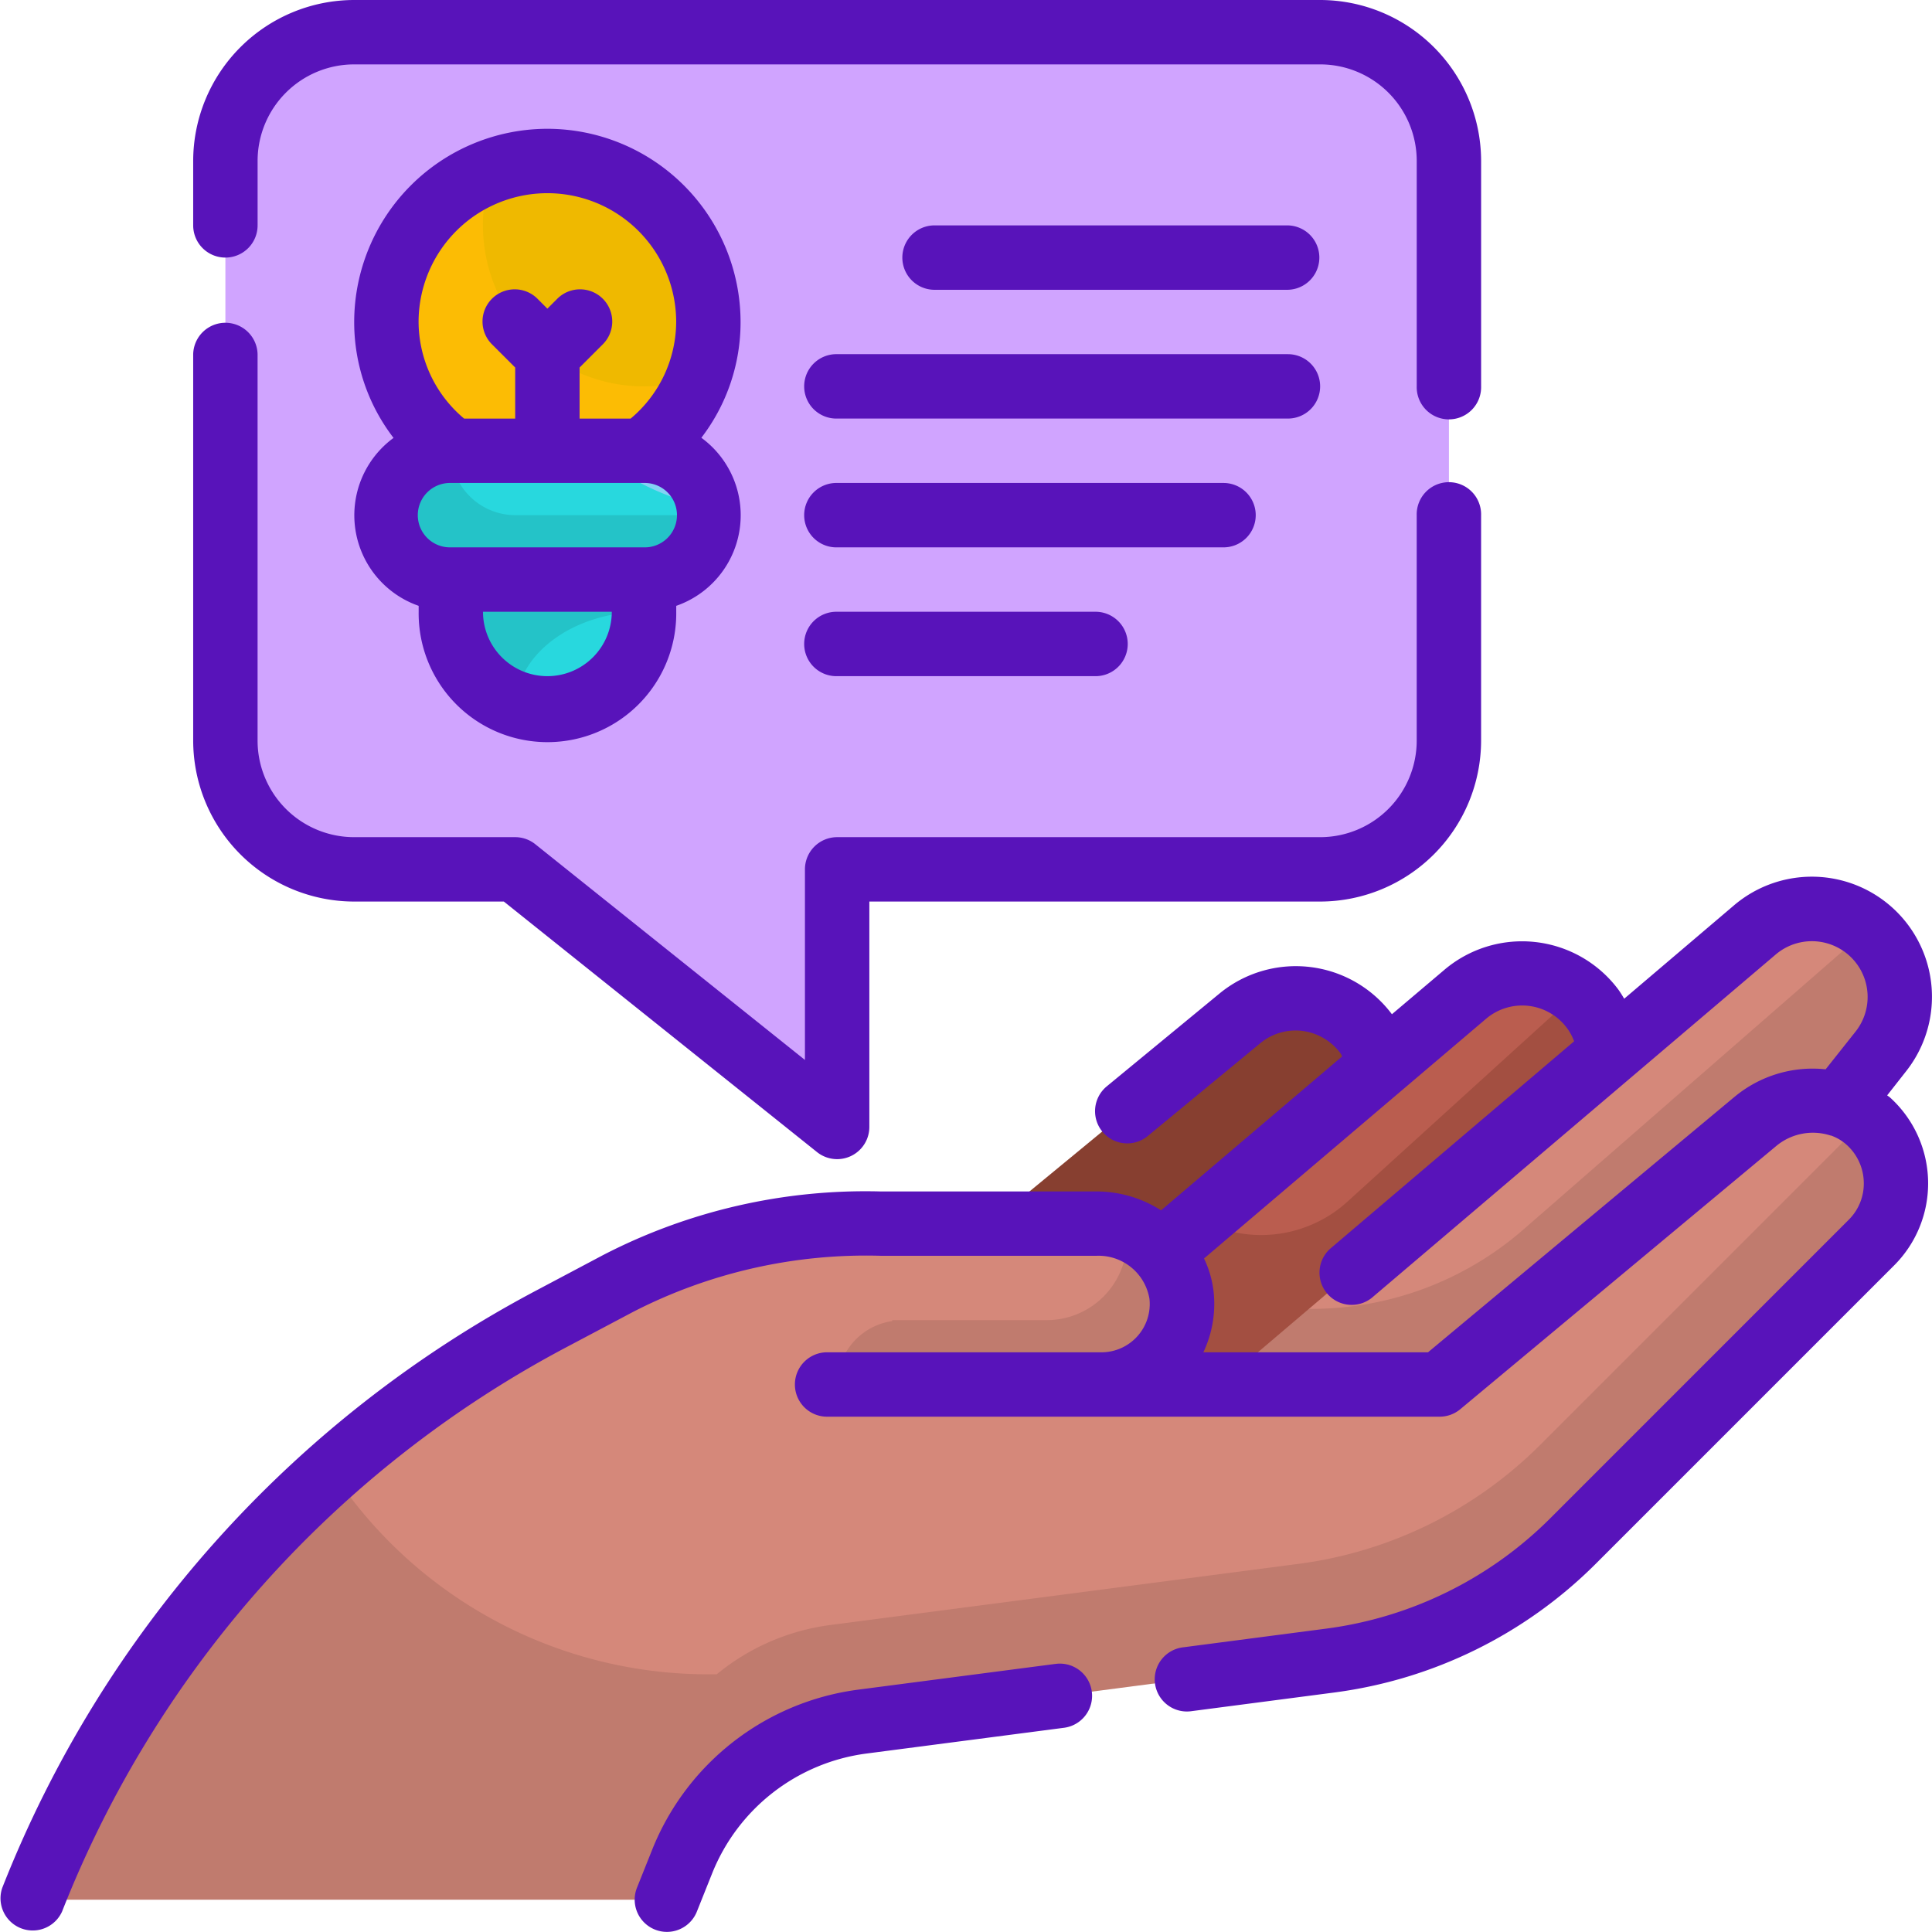 <svg xmlns="http://www.w3.org/2000/svg" width="100.006" height="100" viewBox="0 0 100.006 100">
  <g id="Grupo_10232" data-name="Grupo 10232" transform="translate(-1409.494 -692)">
    <g id="Grupo_10231" data-name="Grupo 10231">
      <g id="Fill_Outline" data-name="Fill Outline" transform="translate(1407.494 690)">
        <g id="Color" transform="translate(3.667 3.667)">
          <path id="Caminho_48132" data-name="Caminho 48132" d="M65.667,3h-50A6.667,6.667,0,0,0,9,9.667v30a6.667,6.667,0,0,0,6.667,6.667H24L40.667,59.667V46.333h25a6.667,6.667,0,0,0,6.667-6.667v-30A6.667,6.667,0,0,0,65.667,3Z" transform="translate(1 -3)" fill="#d0a4ff"/>
          <path id="Caminho_48134" data-name="Caminho 48134" d="M56.883,40.425,40.716,61.01l-15-6.667L50.364,34.038a4.553,4.553,0,0,1,6.537.783l.045.06A4.552,4.552,0,0,1,56.883,40.425Z" transform="translate(12.144 17)" fill="#873f30"/>
          <path id="Caminho_48135" data-name="Caminho 48135" d="M65.885,39.6,49.712,60.18l-20-1.667,29.647-25.2A4.552,4.552,0,0,1,65.885,39.6Z" transform="translate(14.808 16.487)" fill="#ba5d4f"/>
          <path id="Caminho_48136" data-name="Caminho 48136" d="M66.86,36.373a4.51,4.51,0,0,1-.967,2.817L49.71,59.773l-20-1.667,15.883-13.5.733.283a6.642,6.642,0,0,0,6.95-1.25L65.16,32.84a3.971,3.971,0,0,1,.783.8,4.535,4.535,0,0,1,.917,2.733Z" transform="translate(14.807 16.893)" fill="#a34f41"/>
          <path id="Caminho_48137" data-name="Caminho 48137" d="M74.885,37.6,58.712,58.18l-20-1.667,29.647-25.2A4.552,4.552,0,0,1,74.885,37.6Z" transform="translate(20.808 15.153)" fill="#d5887a"/>
          <path id="Caminho_48138" data-name="Caminho 48138" d="M75.86,34.36a4.51,4.51,0,0,1-.967,2.817L58.71,57.76l-20-1.667,6.567-5.583h.017a16.682,16.682,0,0,0,11.1-4.117L74.21,30.86a4.019,4.019,0,0,1,.733.767A4.535,4.535,0,0,1,75.86,34.36Z" transform="translate(20.807 15.573)" fill="rgba(0,0,0,0.1)"/>
          <path id="Caminho_48139" data-name="Caminho 48139" d="M98.037,37.256a4.48,4.48,0,0,0-5.852.017L75.853,50.882h-17.5a4.167,4.167,0,0,0,4.147-4.6,4.333,4.333,0,0,0-4.385-3.737h-11.2a27.95,27.95,0,0,0-13.58,3.1L29.842,47.5A57.983,57.983,0,0,0,3,77.549H35.853l.792-1.982a11.667,11.667,0,0,1,9.325-7.237l24.242-3.167A21.667,21.667,0,0,0,82.73,59L98.192,43.549a4.345,4.345,0,0,0-.155-6.293Z" transform="translate(-3 19.118)" fill="#d5887a"/>
          <path id="Caminho_48140" data-name="Caminho 48140" d="M98.183,43.267l-15.45,15.45a21.667,21.667,0,0,1-12.517,6.167L45.967,68.05a11.675,11.675,0,0,0-9.317,7.233l-.8,1.983H3A57.64,57.64,0,0,1,18.517,55.083,23.282,23.282,0,0,0,38,65.6h.433A11.613,11.613,0,0,1,44.3,63.05l24.25-3.167a21.667,21.667,0,0,0,12.517-6.167l15.45-15.45a4.415,4.415,0,0,0,1.05-1.667,5.025,5.025,0,0,1,.467.367,4.333,4.333,0,0,1,.15,6.3Z" transform="translate(-3 19.4)" fill="rgba(0,0,0,0.1)"/>
          <path id="Caminho_48141" data-name="Caminho 48141" d="M42.95,40.12a3.9,3.9,0,0,1,.05.633,4.153,4.153,0,0,1-4.167,4.167H30.85v.048A3.333,3.333,0,0,0,28,48.253H41.683A4.167,4.167,0,0,0,42.95,40.12Z" transform="translate(13.667 21.747)" fill="rgba(0,0,0,0.1)"/>
          <circle id="Elipse_433" data-name="Elipse 433" cx="8.379" cy="8.379" r="8.379" transform="translate(18.255 6.651)" fill="#efb900"/>
          <path id="Caminho_48142" data-name="Caminho 48142" d="M30.169,17.967A8.333,8.333,0,1,1,19.5,7.3a7.98,7.98,0,0,0-.5,2.833,8.333,8.333,0,0,0,8.333,8.333,7.98,7.98,0,0,0,2.833-.5Z" transform="translate(4.331 -0.133)" fill="#fcbc04"/>
          <rect id="Retângulo_4828" data-name="Retângulo 4828" width="16.759" height="6.446" rx="2" transform="translate(18.255 21.691)" fill="#84d2f4"/>
          <path id="Caminho_48144" data-name="Caminho 48144" d="M30.667,19.333a3.358,3.358,0,0,1-3.333,3.333h-10a3.333,3.333,0,1,1,0-6.667H24.6a14.778,14.778,0,0,0,6.05,2.95A2.834,2.834,0,0,1,30.667,19.333Z" transform="translate(4.333 5.667)" fill="#28d8de"/>
          <path id="Caminho_48145" data-name="Caminho 48145" d="M30.667,19.333a3.358,3.358,0,0,1-3.333,3.333h-10a3.333,3.333,0,1,1,0-6.667,3.343,3.343,0,0,0,3.333,3.333Z" transform="translate(4.333 5.667)" fill="rgba(0,0,0,0.1)"/>
          <path id="Caminho_48146" data-name="Caminho 48146" d="M16,20H26v1.667a5,5,0,0,1-10,0Z" transform="translate(5.667 8.333)" fill="#28d8de"/>
          <path id="Caminho_48147" data-name="Caminho 48147" d="M26,20v1.667c-3.55,0-6.45,2.067-6.65,4.7a4.962,4.962,0,0,1-3.35-4.7V20Z" transform="translate(5.667 8.333)" fill="rgba(0,0,0,0.1)"/>
        </g>
        <g id="Grupo_10230" data-name="Grupo 10230">
          <g id="Outline" transform="translate(2 2)">
            <path id="Caminho_48148" data-name="Caminho 48148" d="M43.5,53.683,33.279,55.017a13.345,13.345,0,0,0-10.655,8.268l-.793,1.983a1.667,1.667,0,1,0,3.1,1.237l.792-1.982a10,10,0,0,1,7.99-6.2l10.223-1.333a1.667,1.667,0,0,0-.43-3.307Z" transform="translate(11.141 32.445)" fill="#5813ba"/>
            <path id="Caminho_48149" data-name="Caminho 48149" d="M99.684,40.55l.987-1.257a6.217,6.217,0,0,0-8.915-8.58l-5.683,4.833c-.1-.167-.2-.333-.315-.49a6.218,6.218,0,0,0-9-1L74.05,36.349a6.217,6.217,0,0,0-8.928-1.07L59.279,40.09a1.667,1.667,0,0,0,2.12,2.573l5.838-4.815A2.868,2.868,0,0,1,69.4,37.21a2.91,2.91,0,0,1,2.01,1.193c.028.037.035.092.062.13L62.1,46.5a6.21,6.21,0,0,0-3.333-.978H47.58a29.567,29.567,0,0,0-14.362,3.293L29.73,50.664A59.687,59.687,0,0,0,2.115,81.574a1.667,1.667,0,0,0,3.1,1.217A56.35,56.35,0,0,1,31.289,53.6l3.49-1.848a26.375,26.375,0,0,1,12.8-2.9h11.2A2.667,2.667,0,0,1,61.5,51.085a2.5,2.5,0,0,1-2.48,2.763H44.854a1.667,1.667,0,1,0,0,3.333H76.52a1.667,1.667,0,0,0,1.068-.387L93.922,43.187a2.967,2.967,0,0,1,2.833-.56h.022a2.39,2.39,0,0,1,.813.483,2.68,2.68,0,0,1,.885,1.932,2.645,2.645,0,0,1-.783,1.95L82.232,62.454a20.1,20.1,0,0,1-11.565,5.695l-7.4.967a1.667,1.667,0,1,0,.43,3.305l7.4-.967a23.443,23.443,0,0,0,13.482-6.637l15.46-15.46a6,6,0,0,0-.207-8.7c-.048-.042-.1-.07-.148-.11Zm-7.9.075L75.917,53.849H64.289a5.86,5.86,0,0,0,.535-3.1,5.415,5.415,0,0,0-.5-1.758l14.6-12.408a2.887,2.887,0,0,1,4.177.467,2.73,2.73,0,0,1,.38.7L70.93,48.422a1.667,1.667,0,1,0,2.157,2.54L93.92,33.254a2.886,2.886,0,0,1,4.138,3.982L96.5,39.2a6.32,6.32,0,0,0-4.717,1.427Z" transform="translate(-2 16.151)" fill="#5813ba"/>
            <path id="Caminho_48150" data-name="Caminho 48150" d="M16.333,42h7.748l16.21,12.968A1.667,1.667,0,0,0,43,53.667V42H66.333a8.343,8.343,0,0,0,8.333-8.333V22a1.667,1.667,0,1,0-3.333,0V33.667a5,5,0,0,1-5,5h-25a1.667,1.667,0,0,0-1.667,1.667V50.2L25.708,39.032a1.667,1.667,0,0,0-1.042-.365H16.333a5,5,0,0,1-5-5v-20a1.667,1.667,0,0,0-3.333,0v20A8.343,8.343,0,0,0,16.333,42Z" transform="translate(2 4.667)" fill="#5813ba"/>
            <path id="Caminho_48151" data-name="Caminho 48151" d="M9.667,15.333a1.667,1.667,0,0,0,1.667-1.667V10.333a5,5,0,0,1,5-5h50a5,5,0,0,1,5,5V22a1.667,1.667,0,1,0,3.333,0V10.333A8.343,8.343,0,0,0,66.333,2h-50A8.343,8.343,0,0,0,8,10.333v3.333A1.667,1.667,0,0,0,9.667,15.333Z" transform="translate(2 -2)" fill="#5813ba"/>
            <path id="Caminho_48152" data-name="Caminho 48152" d="M23,6A10.01,10.01,0,0,0,13,16a9.823,9.823,0,0,0,2.037,6,4.965,4.965,0,0,0,1.3,8.693V31a6.667,6.667,0,1,0,13.333,0v-.307a4.965,4.965,0,0,0,1.3-8.7A9.823,9.823,0,0,0,33,16,10.01,10.01,0,0,0,23,6Zm0,3.333A6.667,6.667,0,0,1,29.667,16a6.56,6.56,0,0,1-2.357,5H24.667V18.357l1.178-1.178a1.667,1.667,0,1,0-2.357-2.357L23,15.31l-.488-.488a1.667,1.667,0,1,0-2.357,2.357l1.179,1.178V21H18.69a6.56,6.56,0,0,1-2.357-5A6.667,6.667,0,0,1,23,9.333Zm0,25A3.333,3.333,0,0,1,19.667,31h6.667A3.333,3.333,0,0,1,23,34.333Zm5-6.667H18a1.667,1.667,0,1,1,0-3.333H28a1.667,1.667,0,1,1,0,3.333Z" transform="translate(5.334 0.667)" fill="#5813ba"/>
            <path id="Caminho_48153" data-name="Caminho 48153" d="M50,9H31.667a1.667,1.667,0,0,0,0,3.333H50A1.667,1.667,0,0,0,50,9Z" transform="translate(16.667 2.667)" fill="#5813ba"/>
            <path id="Caminho_48154" data-name="Caminho 48154" d="M53.667,14.667A1.667,1.667,0,0,0,52,13H28.667a1.667,1.667,0,1,0,0,3.333H52A1.667,1.667,0,0,0,53.667,14.667Z" transform="translate(14.667 5.333)" fill="#5813ba"/>
            <path id="Caminho_48155" data-name="Caminho 48155" d="M50.333,18.667A1.667,1.667,0,0,0,48.667,17h-20a1.667,1.667,0,1,0,0,3.333h20A1.667,1.667,0,0,0,50.333,18.667Z" transform="translate(14.667 8)" fill="#5813ba"/>
            <path id="Caminho_48156" data-name="Caminho 48156" d="M28.667,21a1.667,1.667,0,1,0,0,3.333H42A1.667,1.667,0,1,0,42,21Z" transform="translate(14.667 10.667)" fill="#5813ba"/>
          </g>
        </g>
      </g>
    </g>
  </g>
</svg>
